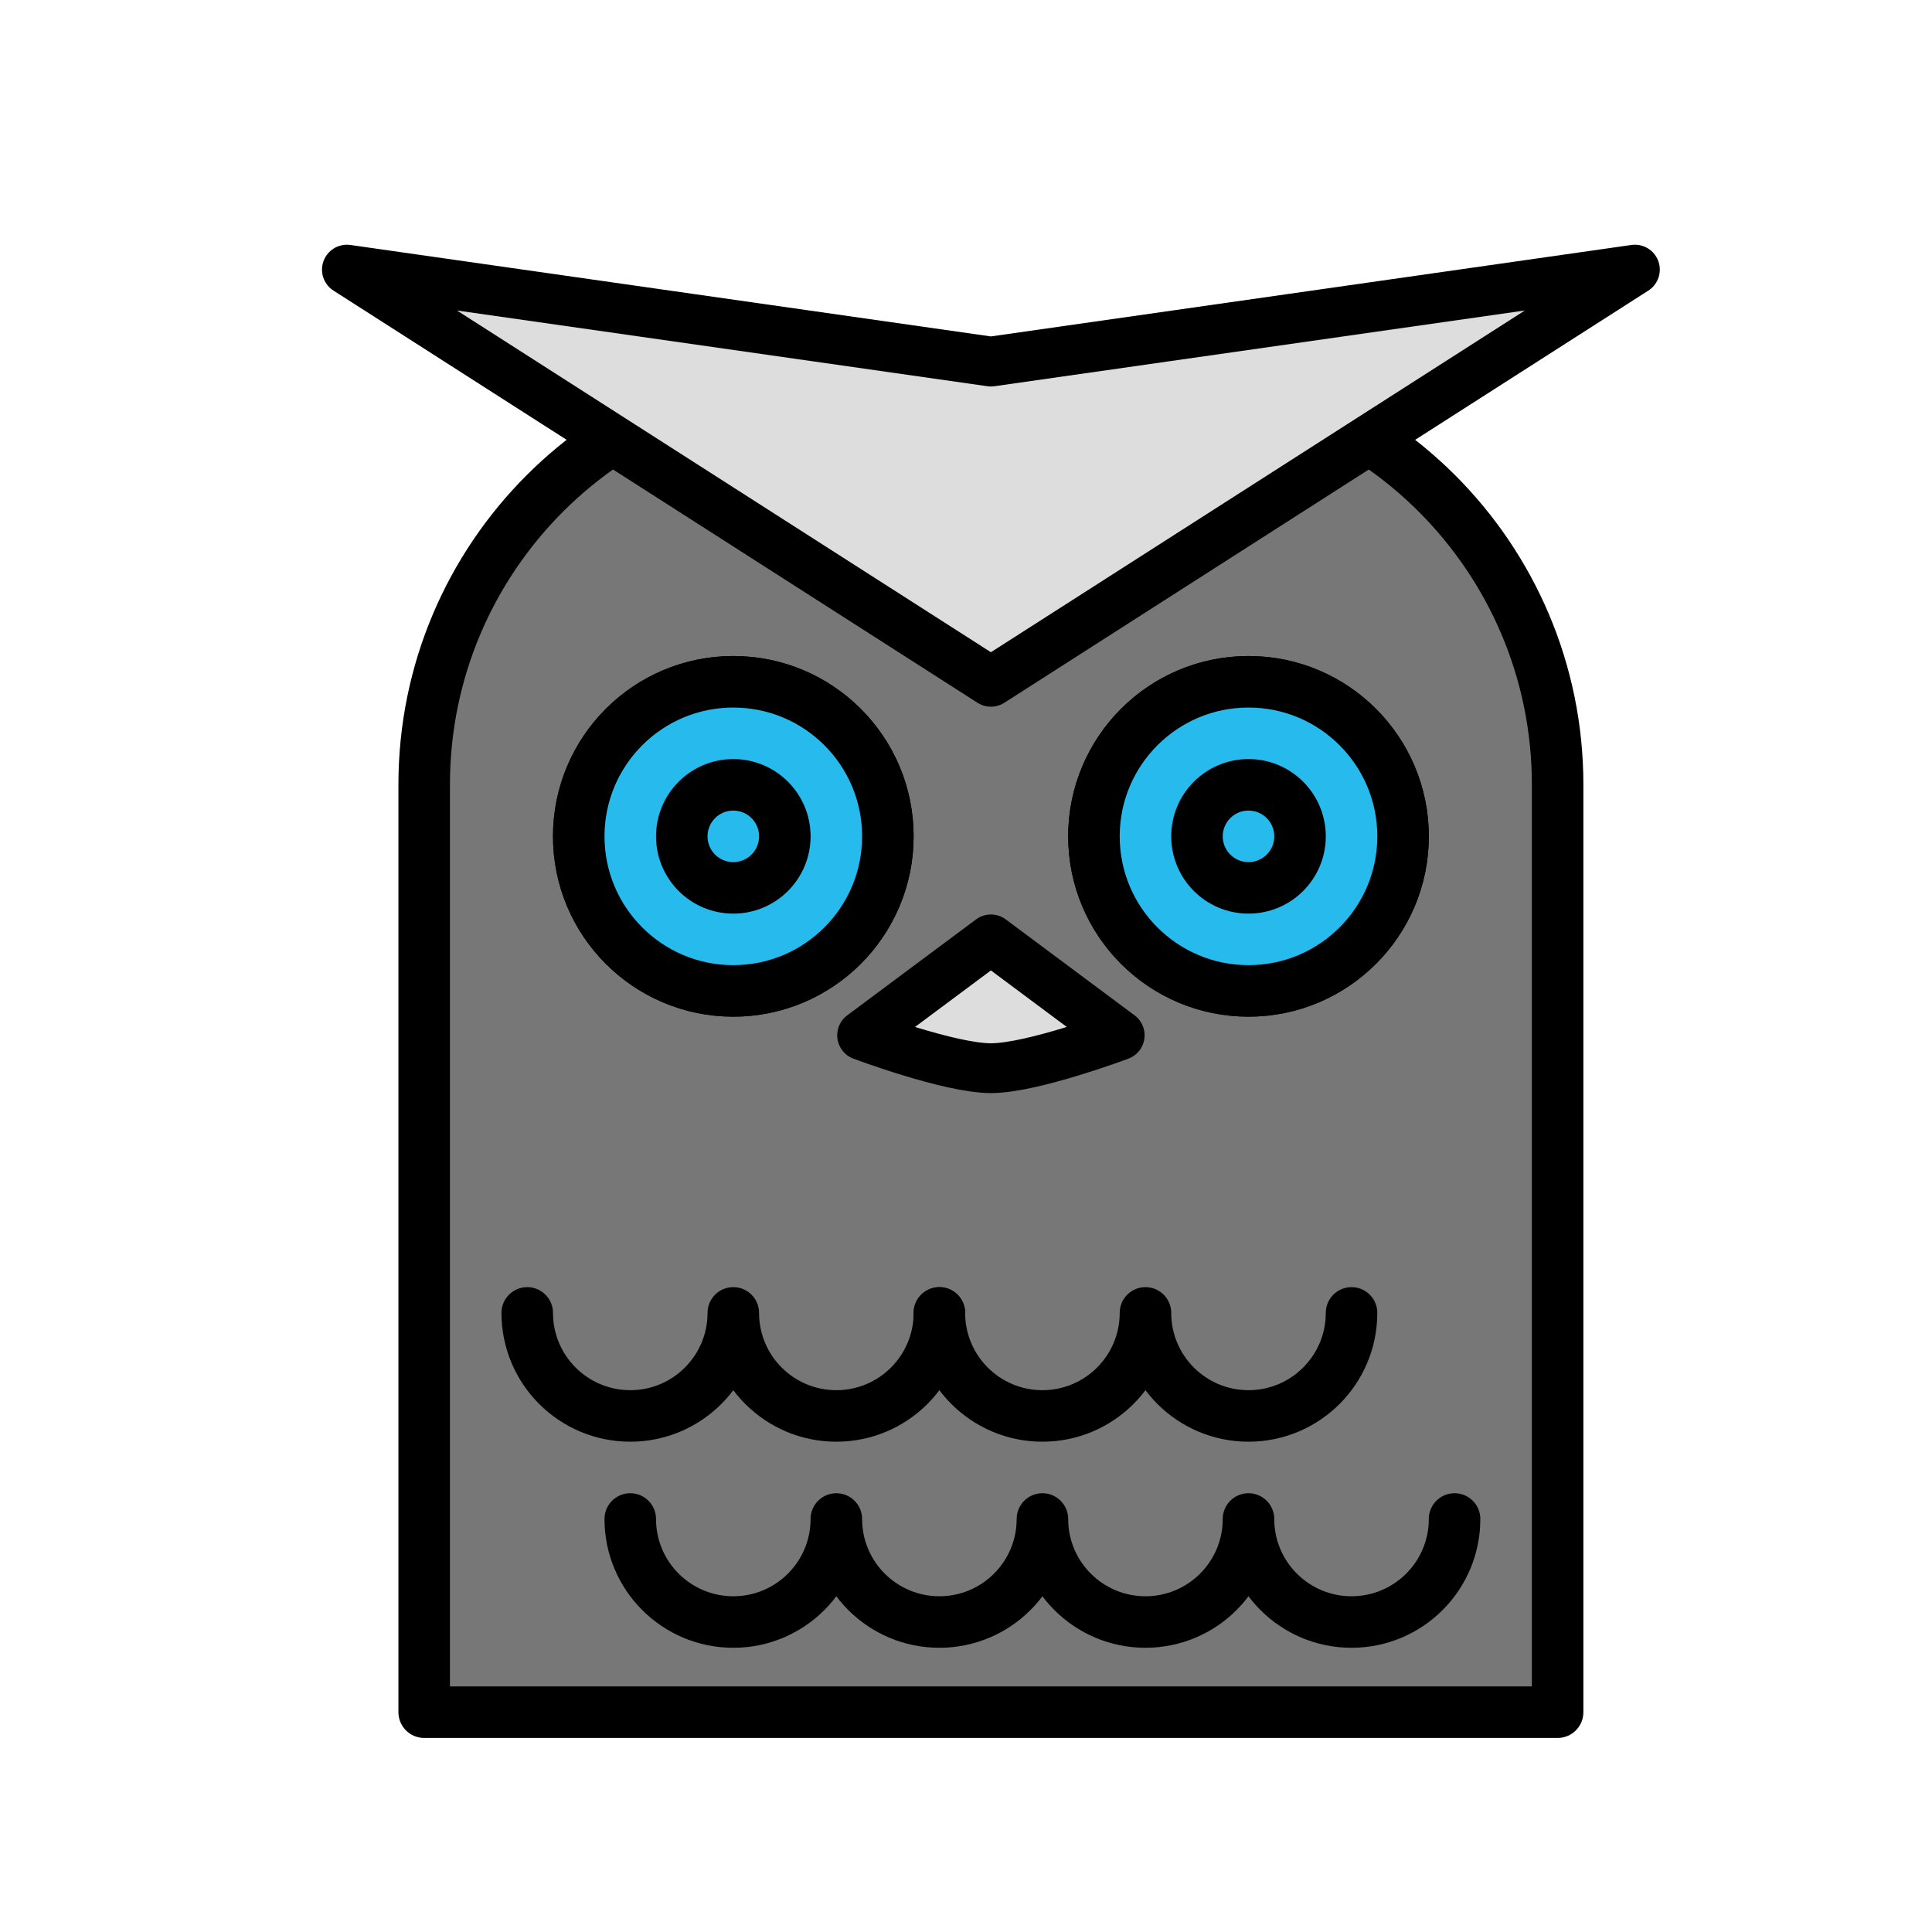 <svg xmlns="http://www.w3.org/2000/svg" xml:space="preserve" width="800" height="800" viewBox="0 0 300 300"><path d="M65.867 121.831c0-35.328 28.668-63.964 64.036-63.964h47.928c35.364 0 64.036 28.648 64.036 63.964v144.036h-176z" style="fill-rule:evenodd;clip-rule:evenodd;fill:#777;stroke:#000;stroke-width:8;stroke-linecap:round;stroke-linejoin:round;stroke-miterlimit:10"/><path d="m153.867 105.867 100-64-100 14.279-100-14.279z" style="fill-rule:evenodd;clip-rule:evenodd;fill:#ddd;stroke:#000;stroke-width:7.733;stroke-linecap:round;stroke-linejoin:round;stroke-miterlimit:10"/><path d="M81.867 203.867c0 8.837 7.163 16 16 16s16-7.163 16-16m0 0c0 8.837 7.163 16 16 16s16-7.163 16-16" style="fill-rule:evenodd;clip-rule:evenodd;fill:#777;stroke:#000;stroke-width:8;stroke-linecap:round;stroke-linejoin:round;stroke-miterlimit:10"/><path d="M145.867 203.867c0 8.837 7.163 16 16 16s16-7.163 16-16m0 0c0 8.837 7.163 16 16 16s16-7.163 16-16m-112 32c0 8.837 7.163 16 16 16s16-7.163 16-16m0 0c0 8.837 7.163 16 16 16s16-7.163 16-16m0 0c0 8.837 7.163 16 16 16s16-7.163 16-16m0 0c0 8.837 7.163 16 16 16s16-7.163 16-16" style="fill-rule:evenodd;clip-rule:evenodd;fill:#777;stroke:#000;stroke-width:8;stroke-linecap:round;stroke-linejoin:round;stroke-miterlimit:10"/><path d="m153.867 145.867 20 14.896s-13.588 5.104-20 5.104-20-5.104-20-5.104z" style="fill-rule:evenodd;clip-rule:evenodd;fill:#ddd;stroke:#000;stroke-width:7.733;stroke-linecap:round;stroke-linejoin:round;stroke-miterlimit:10"/><circle cx="113.867" cy="129.867" r="24" style="fill-rule:evenodd;clip-rule:evenodd;fill:#26bbec;stroke:#000;stroke-width:8;stroke-linecap:round;stroke-linejoin:round;stroke-miterlimit:10"/><circle cx="113.867" cy="129.867" r="24" style="fill:#26bbec;stroke:#000;stroke-width:8;stroke-linecap:round;stroke-linejoin:round;stroke-miterlimit:10"/><circle cx="113.867" cy="129.867" r="8" style="fill-rule:evenodd;clip-rule:evenodd;fill:#26bbec;stroke:#000;stroke-width:8;stroke-linecap:round;stroke-linejoin:round;stroke-miterlimit:10"/><circle cx="193.867" cy="129.867" r="24" style="fill-rule:evenodd;clip-rule:evenodd;fill:#26bbec;stroke:#000;stroke-width:8;stroke-linecap:round;stroke-linejoin:round;stroke-miterlimit:10"/><circle cx="193.867" cy="129.867" r="24" style="fill:#26bbec;stroke:#000;stroke-width:8;stroke-linecap:round;stroke-linejoin:round;stroke-miterlimit:10"/><circle cx="193.867" cy="129.867" r="8" style="fill-rule:evenodd;clip-rule:evenodd;fill:#26bbec;stroke:#000;stroke-width:8;stroke-linecap:round;stroke-linejoin:round;stroke-miterlimit:10"/></svg>
